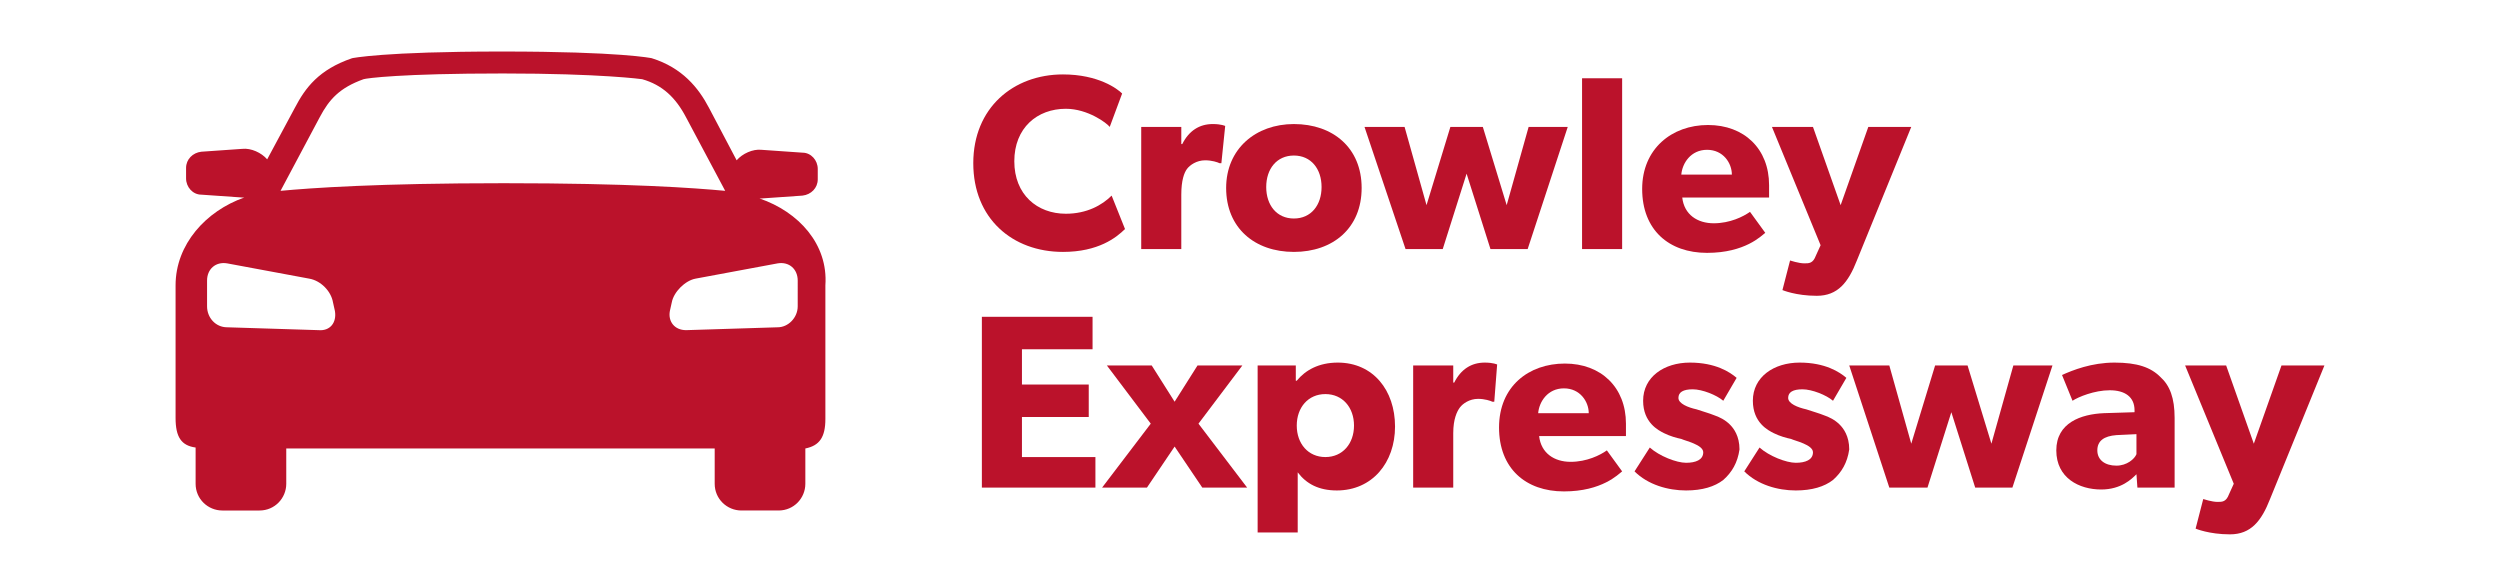 <?xml version="1.0" encoding="utf-8"?>
<!-- Generator: Adobe Illustrator 24.0.1, SVG Export Plug-In . SVG Version: 6.00 Build 0)  -->
<svg version="1.1" id="Layer_1" xmlns="http://www.w3.org/2000/svg" xmlns:xlink="http://www.w3.org/1999/xlink" x="0px" y="0px"
	 viewBox="0 0 262 59" style="enable-background:new 0 0 262 59;" xml:space="preserve">
<style type="text/css">
	.st0{fill:#BB122B;}
</style>
<g>
	<g>
		<g>
			<path class="st0" d="M79.6,20.8c0.1,0,0.2,0,0.2,0l4.3-0.3c0.9-0.1,1.6-0.8,1.6-1.7v-1.1c0-0.9-0.7-1.7-1.6-1.7l-4.3-0.3
				c-0.9-0.1-2,0.4-2.6,1.1l-2.9-5.5c-1.1-2.1-2.8-4.2-6-5.2c0,0-3.2-0.7-15.7-0.7S36.9,6.1,36.9,6.1c-3.5,1.2-4.9,3.1-6,5.2
				L28,16.7c-0.6-0.7-1.7-1.2-2.6-1.1l-4.3,0.3c-0.9,0.1-1.6,0.8-1.6,1.7v1.1c0,0.9,0.7,1.7,1.6,1.7l4.3,0.3c0.1,0,0.2,0,0.2,0
				c-4,1.4-7.2,4.9-7.2,9.2v13.9c0,2,0.6,2.9,2.1,3.1v3.8c0,1.6,1.3,2.8,2.8,2.8h3.9c1.6,0,2.8-1.3,2.8-2.8V47h44.9v3.7
				c0,1.6,1.3,2.8,2.8,2.8h3.9c1.6,0,2.8-1.3,2.8-2.8V47c1.5-0.3,2.1-1.2,2.1-3.1v-14C86.8,25.6,83.7,22.2,79.6,20.8z M33.4,34.6
				l-9.6-0.3c-1.2,0-2.1-1-2.1-2.2v-2.7c0-1.2,0.9-2,2.1-1.8l8.6,1.6c1.2,0.2,2.3,1.3,2.5,2.5l0.2,0.9
				C35.3,33.8,34.6,34.7,33.4,34.6z M29.4,20l4.1-7.7c1-1.9,2.1-3.1,4.6-4c0.3-0.1,3.9-0.6,14.6-0.6c10.3,0,14.6,0.6,14.6,0.6l0,0
				l0,0c2.1,0.6,3.5,1.9,4.6,4L76,20c-3.2-0.3-10-0.8-23.2-0.8S32.6,19.7,29.4,20z M83.6,32.1c0,1.2-1,2.2-2.1,2.2l-9.6,0.3
				c-1.2,0-1.9-0.9-1.7-2l0.2-0.9c0.2-1.1,1.4-2.3,2.5-2.5l8.6-1.6c1.2-0.2,2.1,0.6,2.1,1.8V32.1z"/>
		</g>
	</g>
	<g>
		<path class="st0" d="M117.9,24c-0.9,0.9-2.8,2.4-6.5,2.4c-5.3,0-9.4-3.5-9.4-9.3s4.2-9.3,9.4-9.3c3.7,0,5.7,1.5,6.2,2l-1.3,3.5
			c-0.3-0.4-2.3-1.9-4.6-1.9c-3,0-5.4,2-5.4,5.5s2.4,5.5,5.4,5.5c2.2,0,3.8-0.9,4.8-1.9L117.9,24z"/>
		<path class="st0" d="M128,17.1h-0.2c-0.2-0.1-0.8-0.3-1.5-0.3c-0.9,0-1.6,0.5-1.9,0.9s-0.6,1.2-0.6,2.7v5.7h-4.2V13.3h4.2v1.8h0.1
			c0.7-1.4,1.8-2.1,3.2-2.1c0.9,0,1.3,0.2,1.3,0.2L128,17.1z"/>
		<path class="st0" d="M135.6,26.4c-4.1,0-7.1-2.5-7.1-6.7c0-4.1,3.1-6.7,7.1-6.7c4.1,0,7.1,2.5,7.1,6.7
			C142.7,23.9,139.7,26.4,135.6,26.4z M135.6,16.3c-1.8,0-2.9,1.4-2.9,3.3s1.1,3.3,2.9,3.3c1.8,0,2.9-1.4,2.9-3.3
			S137.4,16.3,135.6,16.3z"/>
		<path class="st0" d="M164.3,13.3l-4.2,12.8h-3.9l-2.5-7.9l-2.5,7.9h-3.9L143,13.3h4.2l2.3,8.2l2.5-8.2h3.4l2.5,8.2l2.3-8.2H164.3z
			"/>
		<path class="st0" d="M170,26.1h-4.2V8.2h4.2V26.1z"/>
		<path class="st0" d="M185.4,20.7h-9.1c0.2,1.8,1.6,2.7,3.3,2.7s3.1-0.7,3.8-1.2l1.6,2.2c-0.4,0.3-2.1,2.1-6.1,2.1
			s-6.8-2.4-6.8-6.7c0-4.2,3.1-6.7,6.9-6.7s6.4,2.5,6.4,6.3C185.4,19.9,185.4,20.7,185.4,20.7z M181.5,18.3c0-1.2-0.9-2.6-2.6-2.6
			c-1.7,0-2.6,1.4-2.7,2.6H181.5z"/>
		<path class="st0" d="M200.3,13.3l-5.7,14c-0.9,2.3-2,3.7-4.2,3.7s-3.6-0.6-3.6-0.6l0.8-3.1c0,0,0.9,0.3,1.5,0.3
			c0.5,0,0.9,0,1.2-0.8l0.5-1.1l-5.1-12.4h4.3l2.9,8.2l2.9-8.2H200.3z"/>
		<path class="st0" d="M114.8,51.1h-11.9V33.2h11.6v3.4h-7.4v3.7h7v3.4h-7v4.2h7.7C114.8,47.9,114.8,51.1,114.8,51.1z"/>
		<path class="st0" d="M130.7,51.1H126l-2.9-4.3l-2.9,4.3h-4.7l5.1-6.7l-4.6-6.1h4.7l2.4,3.8l2.4-3.8h4.7l-4.6,6.1L130.7,51.1z"/>
		<path class="st0" d="M140.1,51.4c-1.9,0-3.2-0.7-4.1-1.9v6.3h-4.2V38.3h4v1.6h0.1c0.9-1.1,2.3-1.9,4.3-1.9c3.7,0,6,2.9,6,6.7
			C146.2,48.5,143.8,51.4,140.1,51.4z M138.9,41.3c-1.8,0-3,1.4-3,3.3s1.2,3.3,3,3.3s3-1.4,3-3.3S140.7,41.3,138.9,41.3z"/>
		<path class="st0" d="M156.6,42.1h-0.2c-0.2-0.1-0.8-0.3-1.5-0.3c-0.9,0-1.6,0.5-1.9,0.9c-0.3,0.4-0.7,1.2-0.7,2.7v5.7h-4.2V38.3
			h4.2v1.8h0.1c0.7-1.4,1.8-2.1,3.2-2.1c0.9,0,1.3,0.2,1.3,0.2L156.6,42.1z"/>
		<path class="st0" d="M170.4,45.7h-9.1c0.2,1.8,1.6,2.7,3.3,2.7s3.1-0.7,3.8-1.2l1.6,2.2c-0.4,0.3-2.1,2.1-6.1,2.1
			s-6.8-2.4-6.8-6.7s3.1-6.7,6.9-6.7s6.4,2.5,6.4,6.3C170.4,44.9,170.4,45.7,170.4,45.7z M166.5,43.3c0-1.2-0.9-2.6-2.6-2.6
			c-1.7,0-2.6,1.4-2.7,2.6H166.5z"/>
		<path class="st0" d="M180.6,50.3c-0.9,0.7-2.2,1.1-3.9,1.1c-1.9,0-4-0.6-5.4-2l1.6-2.5c1,0.9,2.8,1.6,3.8,1.6s1.8-0.3,1.8-1.1
			s-1.9-1.2-2.3-1.4c-0.5-0.1-1.2-0.3-1.8-0.6s-2.2-1.1-2.2-3.4c0-2.5,2.2-4,4.9-4s4.2,1,4.9,1.6l-1.4,2.4c-0.7-0.6-2.2-1.2-3.2-1.2
			s-1.5,0.3-1.5,0.9s1,1,1.9,1.2c0.9,0.3,1.3,0.4,1.8,0.6c0.6,0.2,1.2,0.5,1.7,1c0.4,0.4,1,1.2,1,2.6
			C182.1,48.5,181.5,49.5,180.6,50.3z"/>
		<path class="st0" d="M192.1,50.3c-0.9,0.7-2.2,1.1-3.9,1.1c-1.9,0-4-0.6-5.4-2l1.6-2.5c1,0.9,2.8,1.6,3.8,1.6s1.8-0.3,1.8-1.1
			s-1.9-1.2-2.3-1.4c-0.5-0.1-1.2-0.3-1.8-0.6s-2.2-1.1-2.2-3.4c0-2.5,2.2-4,4.9-4s4.2,1,4.9,1.6l-1.4,2.4c-0.7-0.6-2.2-1.2-3.2-1.2
			s-1.5,0.3-1.5,0.9s1,1,1.9,1.2c0.9,0.3,1.3,0.4,1.8,0.6c0.6,0.2,1.2,0.5,1.7,1c0.4,0.4,1,1.2,1,2.6
			C193.6,48.5,193,49.5,192.1,50.3z"/>
		<path class="st0" d="M215.1,38.3l-4.2,12.8H207l-2.5-7.9l-2.5,7.9h-4l-4.2-12.8h4.2l2.3,8.2l2.5-8.2h3.4l2.5,8.2l2.3-8.2H215.1z"
			/>
		<path class="st0" d="M228,51.1h-4l-0.1-1.4c-0.5,0.5-1.6,1.6-3.7,1.6c-2.3,0-4.7-1.2-4.7-4.1c0-2.9,2.6-3.8,5-3.9l3.2-0.1V43
			c0-1.4-1-2.1-2.6-2.1s-3.3,0.7-3.9,1.1l-1.1-2.7c1.1-0.5,3.1-1.3,5.5-1.3s3.8,0.5,4.8,1.5c1,0.9,1.5,2.2,1.5,4.3v7.3H228z
			 M223.9,45.5l-2.1,0.1c-1.3,0.1-2,0.6-2,1.6s0.8,1.6,2,1.6c1.1,0,1.9-0.7,2.1-1.2V45.5z"/>
		<path class="st0" d="M243.6,38.3l-5.7,14c-0.9,2.3-2,3.7-4.2,3.7s-3.6-0.6-3.6-0.6l0.8-3.1c0,0,0.9,0.3,1.5,0.3
			c0.5,0,0.9,0,1.2-0.8l0.5-1.1L229,38.3h4.3l2.9,8.2l2.9-8.2C239.1,38.3,243.6,38.3,243.6,38.3z"/>
	</g>
</g>
</svg>
